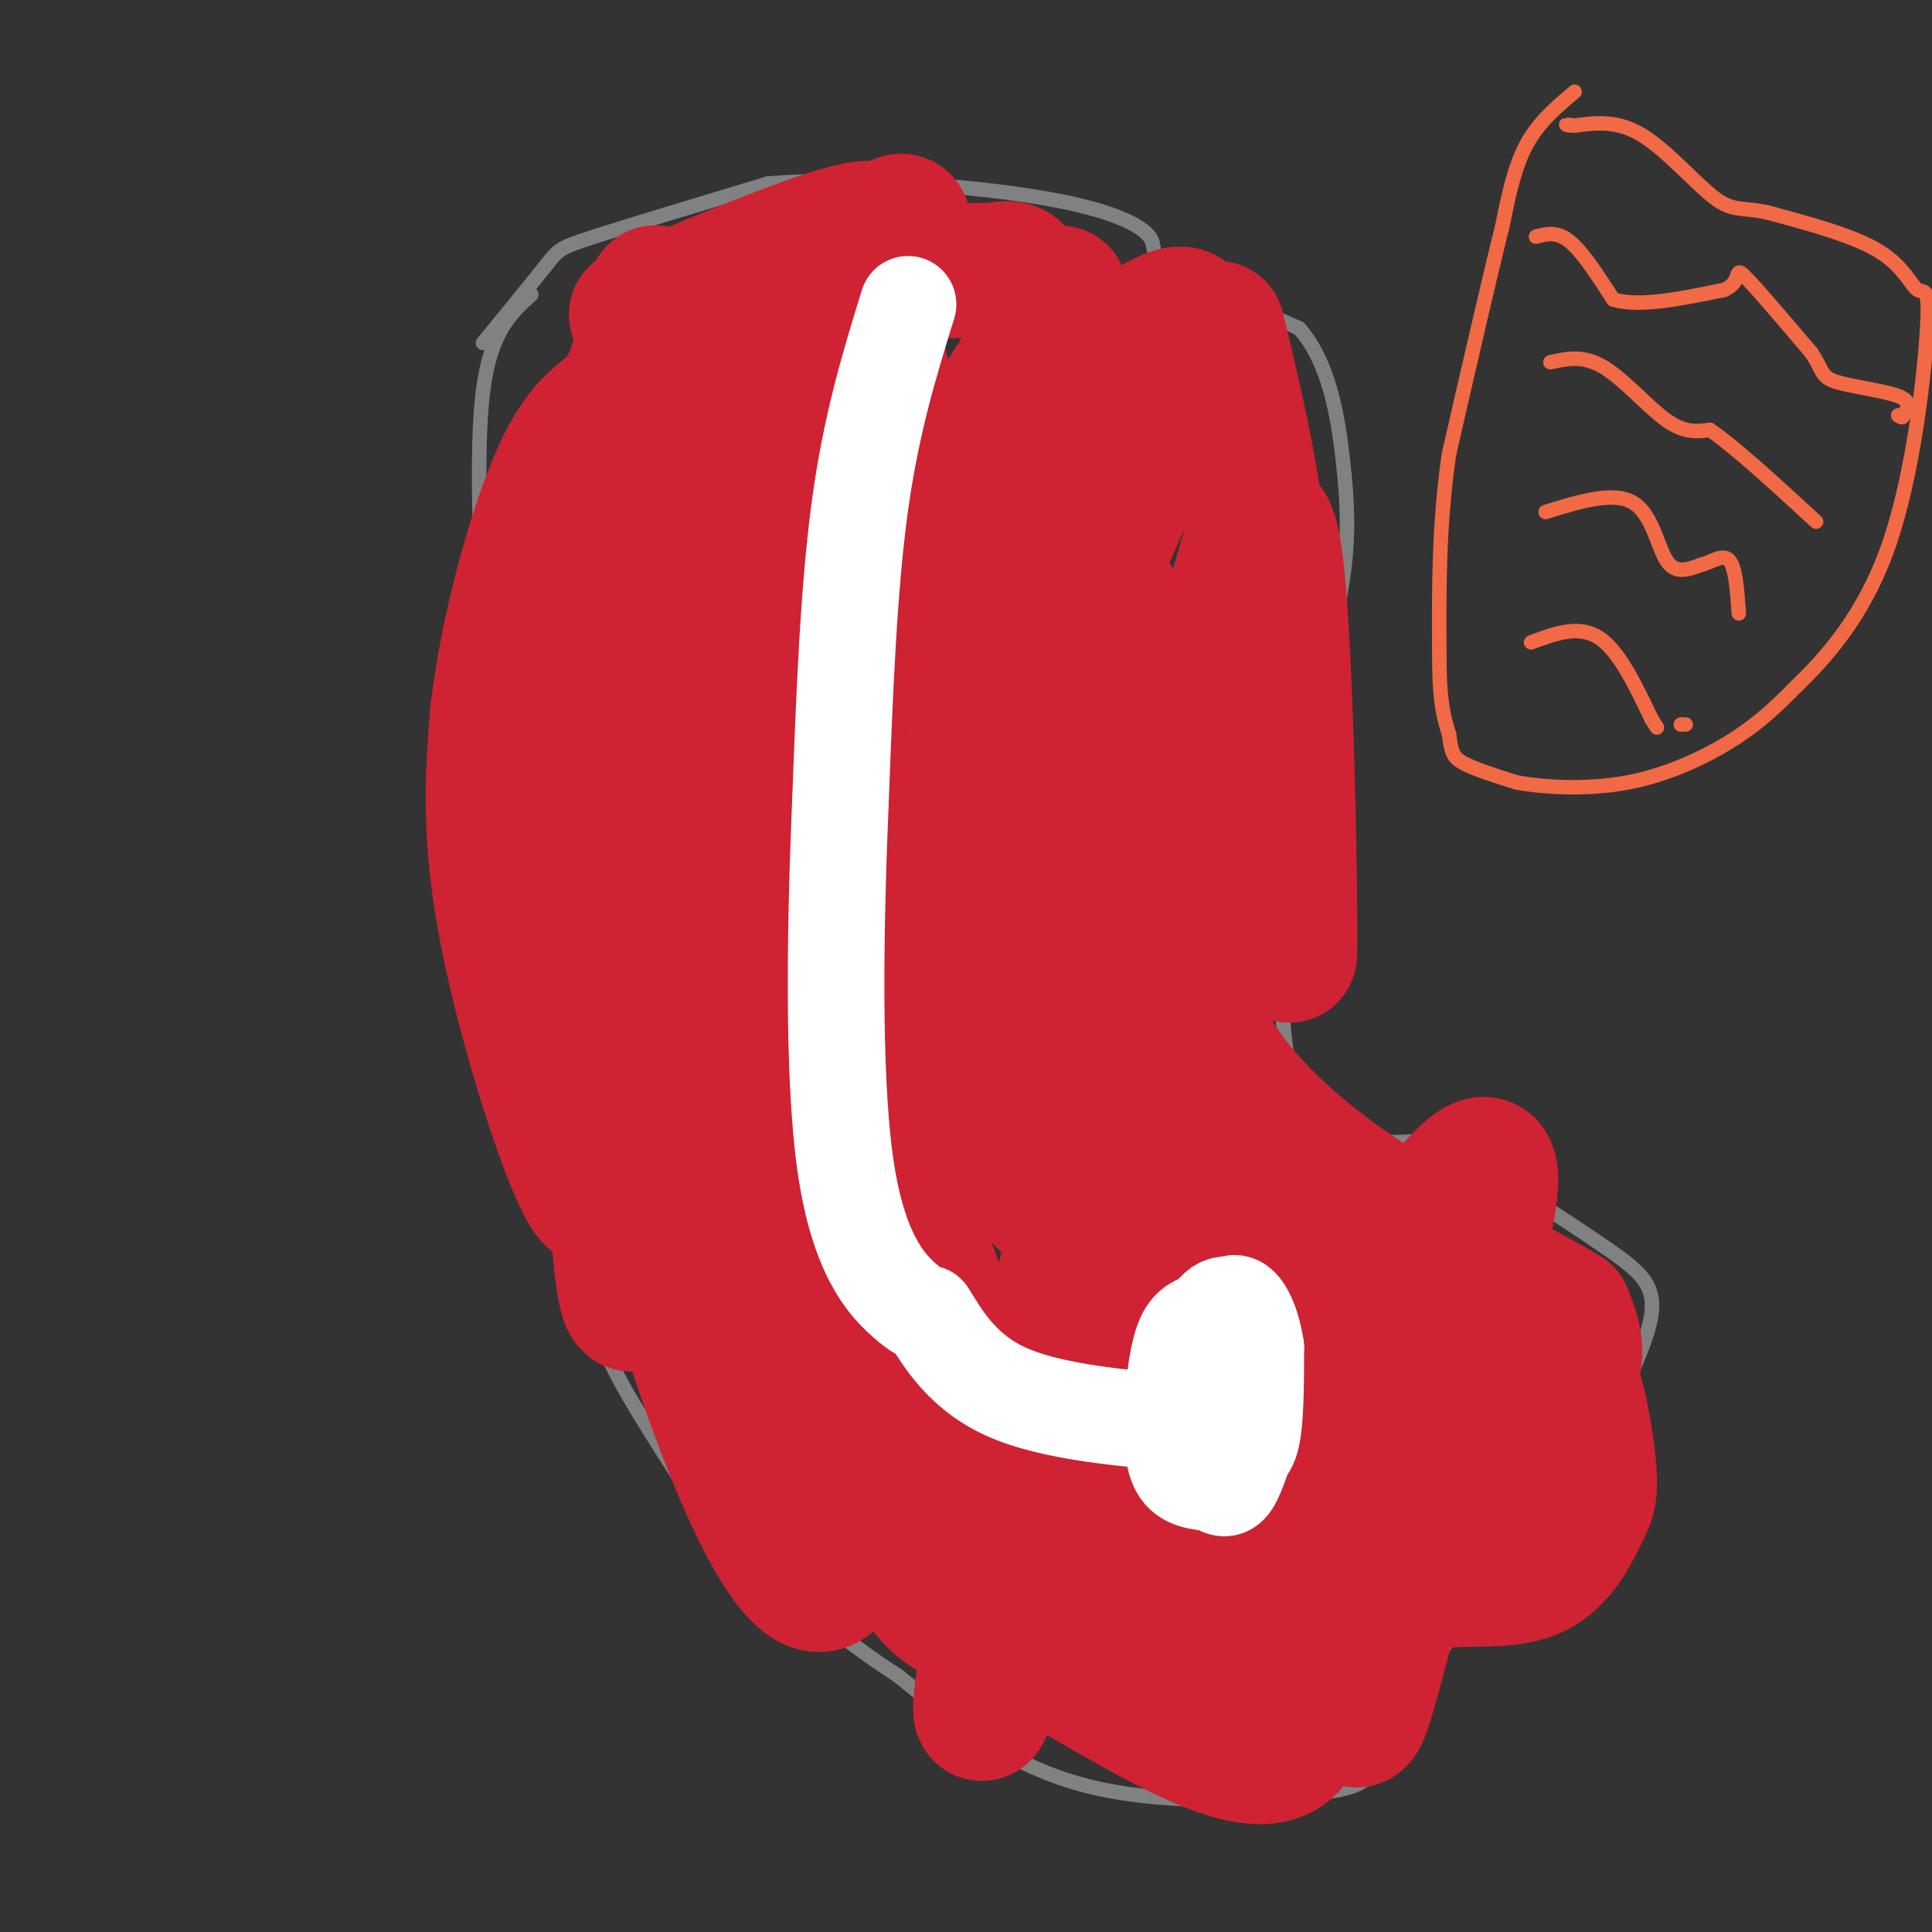<svg viewBox='0 0 400 400' version='1.1' xmlns='http://www.w3.org/2000/svg' xmlns:xlink='http://www.w3.org/1999/xlink'><rect x="0" y="0" width="400" height="400" fill="#333333" stroke="none"/><g fill='none' stroke='#808282' stroke-width='3' stroke-linecap='round' stroke-linejoin='round'><path d='M165,335c-0.124,2.717 -0.247,5.434 -6,-2c-5.753,-7.434 -17.135,-25.020 -24,-36c-6.865,-10.980 -9.211,-15.356 -14,-28c-4.789,-12.644 -12.020,-33.558 -16,-48c-3.980,-14.442 -4.709,-22.412 -5,-36c-0.291,-13.588 -0.146,-32.794 0,-52'/><path d='M100,133c-0.444,-18.756 -1.556,-39.644 0,-52c1.556,-12.356 5.778,-16.178 10,-20'/><path d='M100,71c5.178,-6.333 10.356,-12.667 13,-16c2.644,-3.333 2.756,-3.667 10,-6c7.244,-2.333 21.622,-6.667 36,-11'/><path d='M159,38c17.123,-1.453 41.930,0.415 57,3c15.070,2.585 20.404,5.888 22,8c1.596,2.112 -0.544,3.032 4,6c4.544,2.968 15.772,7.984 27,13'/><path d='M269,68c6.131,6.976 7.958,17.917 9,27c1.042,9.083 1.298,16.310 0,25c-1.298,8.690 -4.149,18.845 -7,29'/><path d='M271,149c-3.311,19.844 -8.089,54.956 -4,72c4.089,17.044 17.044,16.022 30,15'/><path d='M297,236c11.780,6.710 26.230,15.984 35,22c8.770,6.016 11.861,8.774 9,18c-2.861,9.226 -11.675,24.922 -17,33c-5.325,8.078 -7.163,8.539 -9,9'/><path d='M315,318c-7.086,9.434 -20.301,28.518 -26,39c-5.699,10.482 -3.880,12.360 -14,14c-10.120,1.640 -32.177,3.040 -49,-1c-16.823,-4.040 -28.411,-13.520 -40,-23'/><path d='M186,347c-10.333,-6.667 -16.167,-11.833 -22,-17'/></g>
<g fill='none' stroke='#cf2233' stroke-width='28' stroke-linecap='round' stroke-linejoin='round'><path d='M252,68c4.171,17.159 8.341,34.319 11,64c2.659,29.681 3.805,71.884 4,65c0.195,-6.884 -0.563,-62.853 -3,-81c-2.437,-18.147 -6.553,1.530 -10,15c-3.447,13.470 -6.223,20.735 -9,28'/><path d='M245,159c-8.824,35.991 -26.384,111.969 -35,154c-8.616,42.031 -8.289,50.115 -4,34c4.289,-16.115 12.538,-56.428 17,-89c4.462,-32.572 5.135,-57.402 5,-57c-0.135,0.402 -1.077,26.036 0,46c1.077,19.964 4.175,34.260 7,45c2.825,10.740 5.379,17.926 8,21c2.621,3.074 5.311,2.037 8,1'/><path d='M251,314c12.146,-15.610 38.510,-55.134 50,-68c11.490,-12.866 8.107,0.925 2,26c-6.107,25.075 -14.939,61.435 -19,76c-4.061,14.565 -3.352,7.337 -7,-5c-3.648,-12.337 -11.652,-29.782 -16,-40c-4.348,-10.218 -5.041,-13.207 -4,-20c1.041,-6.793 3.815,-17.388 6,-18c2.185,-0.612 3.781,8.758 4,19c0.219,10.242 -0.937,21.355 -3,31c-2.063,9.645 -5.031,17.823 -8,26'/><path d='M256,341c-3.142,6.655 -6.996,10.294 -9,13c-2.004,2.706 -2.158,4.479 -5,-3c-2.842,-7.479 -8.370,-24.208 -10,-34c-1.630,-9.792 0.639,-12.645 4,-18c3.361,-5.355 7.812,-13.211 14,-18c6.188,-4.789 14.111,-6.511 21,-8c6.889,-1.489 12.744,-2.745 21,-1c8.256,1.745 18.914,6.490 25,9c6.086,2.510 7.598,2.787 9,7c1.402,4.213 2.692,12.364 3,17c0.308,4.636 -0.365,5.756 -2,9c-1.635,3.244 -4.232,8.612 -9,11c-4.768,2.388 -11.709,1.797 -16,2c-4.291,0.203 -5.934,1.199 -18,-8c-12.066,-9.199 -34.556,-28.592 -44,-38c-9.444,-9.408 -5.841,-8.831 -2,-12c3.841,-3.169 7.921,-10.085 12,-17'/><path d='M250,252c5.609,-7.291 13.633,-17.017 16,-12c2.367,5.017 -0.922,24.777 -3,37c-2.078,12.223 -2.944,16.911 -8,27c-5.056,10.089 -14.302,25.581 -19,32c-4.698,6.419 -4.848,3.764 -6,3c-1.152,-0.764 -3.306,0.362 -5,-14c-1.694,-14.362 -2.929,-44.214 -1,-69c1.929,-24.786 7.020,-44.507 10,-50c2.980,-5.493 3.848,3.241 4,18c0.152,14.759 -0.413,35.544 -2,47c-1.587,11.456 -4.197,13.584 -7,17c-2.803,3.416 -5.801,8.119 -8,10c-2.199,1.881 -3.600,0.941 -5,0'/><path d='M216,298c-1.850,0.096 -3.974,0.335 -6,0c-2.026,-0.335 -3.952,-1.243 -9,-13c-5.048,-11.757 -13.218,-34.362 -18,-51c-4.782,-16.638 -6.178,-27.309 -7,-37c-0.822,-9.691 -1.071,-18.400 0,-23c1.071,-4.600 3.463,-5.089 5,-7c1.537,-1.911 2.218,-5.244 3,7c0.782,12.244 1.666,40.065 0,64c-1.666,23.935 -5.883,43.985 -8,54c-2.117,10.015 -2.134,9.994 -5,19c-2.866,9.006 -8.579,27.040 -3,-2c5.579,-29.040 22.451,-105.154 31,-140c8.549,-34.846 8.774,-28.423 9,-22'/><path d='M208,147c-3.048,12.233 -15.169,53.816 -25,77c-9.831,23.184 -17.371,27.971 -21,29c-3.629,1.029 -3.348,-1.699 -4,-25c-0.652,-23.301 -2.237,-67.173 0,-95c2.237,-27.827 8.294,-39.607 11,-32c2.706,7.607 2.059,34.602 1,49c-1.059,14.398 -2.529,16.199 -4,18'/><path d='M166,168c-2.204,9.088 -5.713,22.807 -11,33c-5.287,10.193 -12.351,16.861 -15,14c-2.649,-2.861 -0.881,-15.250 3,-27c3.881,-11.750 9.876,-22.860 13,-29c3.124,-6.140 3.376,-7.308 15,-22c11.624,-14.692 34.621,-42.907 37,-26c2.379,16.907 -15.859,78.937 -20,91c-4.141,12.063 5.817,-25.839 13,-47c7.183,-21.161 11.592,-25.580 16,-30'/><path d='M217,125c4.091,-8.588 6.318,-15.058 5,-6c-1.318,9.058 -6.180,33.643 -8,60c-1.820,26.357 -0.598,54.485 1,65c1.598,10.515 3.573,3.416 4,-34c0.427,-37.416 -0.693,-105.151 0,-133c0.693,-27.849 3.198,-15.814 -11,5c-14.198,20.814 -45.099,50.407 -76,80'/><path d='M132,162c-9.332,2.122 5.337,-32.572 21,-55c15.663,-22.428 32.321,-32.590 29,-30c-3.321,2.590 -26.622,17.931 -41,25c-14.378,7.069 -19.832,5.865 -23,4c-3.168,-1.865 -4.048,-4.390 2,-12c6.048,-7.610 19.024,-20.305 32,-33'/><path d='M152,61c-1.867,-3.209 -22.534,5.269 -20,4c2.534,-1.269 28.270,-12.286 40,-16c11.730,-3.714 9.455,-0.124 11,-1c1.545,-0.876 6.910,-6.217 2,4c-4.910,10.217 -20.095,35.992 -27,53c-6.905,17.008 -5.531,25.250 -12,41c-6.469,15.750 -20.780,39.010 -21,41c-0.220,1.990 13.651,-17.288 22,-26c8.349,-8.712 11.174,-6.856 14,-5'/><path d='M161,156c2.918,-1.312 3.214,-2.092 4,0c0.786,2.092 2.063,7.056 -1,24c-3.063,16.944 -10.467,45.869 -13,62c-2.533,16.131 -0.194,19.468 -4,-4c-3.806,-23.468 -13.755,-73.741 -18,-70c-4.245,3.741 -2.784,61.498 -1,86c1.784,24.502 3.892,15.751 6,7'/><path d='M134,261c2.449,-10.805 5.573,-41.316 3,-63c-2.573,-21.684 -10.843,-34.540 -15,-36c-4.157,-1.460 -4.202,8.476 0,31c4.202,22.524 12.651,57.635 22,86c9.349,28.365 19.599,49.984 26,49c6.401,-0.984 8.954,-24.573 11,-40c2.046,-15.427 3.585,-22.694 1,-30c-2.585,-7.306 -9.292,-14.653 -16,-22'/><path d='M166,236c-2.135,18.644 0.529,76.255 -5,78c-5.529,1.745 -19.250,-52.376 -25,-86c-5.750,-33.624 -3.530,-46.750 0,-41c3.530,5.750 8.369,30.376 16,50c7.631,19.624 18.055,34.245 31,48c12.945,13.755 28.413,26.644 38,33c9.587,6.356 13.294,6.178 17,6'/><path d='M238,324c15.957,-6.960 47.349,-27.360 53,-21c5.651,6.360 -14.440,39.482 -14,42c0.440,2.518 21.411,-25.566 30,-38c8.589,-12.434 4.794,-9.217 1,-6'/><path d='M308,301c3.711,-3.644 12.489,-9.756 16,-15c3.511,-5.244 1.756,-9.622 0,-14'/><path d='M324,272c-15.321,-9.349 -53.622,-25.722 -71,-51c-17.378,-25.278 -13.833,-59.459 -16,-78c-2.167,-18.541 -10.048,-21.440 -14,-27c-3.952,-5.560 -3.976,-13.780 -4,-22'/><path d='M219,94c-2.071,-10.598 -5.249,-26.093 -7,-33c-1.751,-6.907 -2.076,-5.226 -8,-5c-5.924,0.226 -17.447,-1.003 -31,4c-13.553,5.003 -29.137,16.238 -38,25c-8.863,8.762 -11.004,15.050 -12,17c-0.996,1.950 -0.845,-0.436 -1,8c-0.155,8.436 -0.616,27.696 0,40c0.616,12.304 2.308,17.652 4,23'/><path d='M126,173c0.596,12.136 0.088,30.974 0,48c-0.088,17.026 0.246,32.238 -4,26c-4.246,-6.238 -13.070,-33.925 -17,-54c-3.930,-20.075 -2.965,-32.537 -2,-45'/><path d='M103,148c1.988,-17.560 7.958,-38.958 13,-50c5.042,-11.042 9.155,-11.726 12,-15c2.845,-3.274 4.423,-9.137 6,-15'/><path d='M134,68c1.524,-5.500 2.333,-11.750 1,-3c-1.333,8.750 -4.810,32.500 0,62c4.810,29.500 17.905,64.750 31,100'/><path d='M166,227c6.668,19.774 7.839,19.207 10,33c2.161,13.793 5.313,41.944 10,57c4.687,15.056 10.911,17.016 16,19c5.089,1.984 9.045,3.992 13,6'/><path d='M215,342c8.881,5.071 24.583,14.750 35,19c10.417,4.250 15.548,3.071 18,-1c2.452,-4.071 2.226,-11.036 2,-18'/><path d='M270,342c1.913,-3.676 5.696,-3.866 -5,-22c-10.696,-18.134 -35.872,-54.212 -47,-70c-11.128,-15.788 -8.208,-11.286 -8,-22c0.208,-10.714 -2.295,-36.645 -2,-54c0.295,-17.355 3.387,-26.134 7,-32c3.613,-5.866 7.747,-8.819 10,-13c2.253,-4.181 2.627,-9.591 3,-15'/><path d='M228,114c5.044,-12.156 16.156,-35.044 18,-44c1.844,-8.956 -5.578,-3.978 -13,1'/><path d='M233,71c-5.399,2.081 -12.396,6.785 -17,10c-4.604,3.215 -6.817,4.943 -16,20c-9.183,15.057 -25.338,43.445 -32,58c-6.662,14.555 -3.831,15.278 -1,16'/></g>
<g fill='none' stroke='#ffffff' stroke-width='20' stroke-linecap='round' stroke-linejoin='round'><path d='M188,63c-3.833,12.417 -7.667,24.833 -10,42c-2.333,17.167 -3.167,39.083 -4,61'/><path d='M174,166c-1.048,24.774 -1.667,56.208 1,75c2.667,18.792 8.619,24.940 12,28c3.381,3.060 4.190,3.030 5,3'/><path d='M192,272c2.511,3.711 6.289,11.489 16,16c9.711,4.511 25.356,5.756 41,7'/><path d='M249,295c7.628,1.954 6.199,3.338 6,0c-0.199,-3.338 0.831,-11.399 1,-16c0.169,-4.601 -0.523,-5.743 -2,-6c-1.477,-0.257 -3.738,0.372 -6,1'/><path d='M248,274c-1.713,0.754 -2.995,2.138 -4,7c-1.005,4.862 -1.733,13.200 0,17c1.733,3.800 5.928,3.062 9,3c3.072,-0.062 5.021,0.554 6,-3c0.979,-3.554 0.990,-11.277 1,-19'/><path d='M260,279c-0.893,-6.045 -3.626,-11.659 -6,-8c-2.374,3.659 -4.389,16.589 -5,23c-0.611,6.411 0.182,6.303 2,6c1.818,-0.303 4.662,-0.801 6,-2c1.338,-1.199 1.169,-3.100 1,-5'/><path d='M258,293c0.185,-4.433 0.146,-13.017 -1,-18c-1.146,-4.983 -3.400,-6.367 -6,-3c-2.600,3.367 -5.546,11.483 -7,18c-1.454,6.517 -1.415,11.433 0,14c1.415,2.567 4.208,2.783 7,3'/><path d='M251,307c1.800,0.956 2.800,1.844 4,0c1.200,-1.844 2.600,-6.422 4,-11'/></g>
<g fill='none' stroke='#f26946' stroke-width='3' stroke-linecap='round' stroke-linejoin='round'><path d='M326,19c-3.750,3.167 -7.500,6.333 -10,11c-2.500,4.667 -3.750,10.833 -5,17'/><path d='M311,47c-2.667,10.667 -6.833,28.833 -11,47'/><path d='M300,94c-2.167,14.833 -2.083,28.417 -2,42'/><path d='M298,136c0.000,9.667 1.000,12.833 2,16'/><path d='M300,152c0.489,3.644 0.711,4.756 3,6c2.289,1.244 6.644,2.622 11,4'/><path d='M314,162c5.750,1.024 14.625,1.583 23,0c8.375,-1.583 16.250,-5.310 22,-9c5.750,-3.690 9.375,-7.345 13,-11'/><path d='M372,142c5.811,-5.642 13.839,-14.247 19,-29c5.161,-14.753 7.456,-35.656 8,-45c0.544,-9.344 -0.661,-7.131 -2,-8c-1.339,-0.869 -2.811,-4.820 -8,-8c-5.189,-3.180 -14.094,-5.590 -23,-8'/><path d='M366,44c-5.321,-1.167 -7.125,-0.083 -11,-3c-3.875,-2.917 -9.821,-9.833 -15,-13c-5.179,-3.167 -9.589,-2.583 -14,-2'/><path d='M326,26c-2.500,-0.333 -1.750,-0.167 -1,0'/><path d='M318,49c2.167,-0.583 4.333,-1.167 7,1c2.667,2.167 5.833,7.083 9,12'/><path d='M334,62c5.333,1.667 14.167,-0.167 23,-2'/><path d='M357,60c3.844,-1.689 1.956,-4.911 4,-3c2.044,1.911 8.022,8.956 14,16'/><path d='M375,73c2.536,3.702 1.875,4.958 5,6c3.125,1.042 10.036,1.869 13,3c2.964,1.131 1.982,2.565 1,4'/><path d='M394,86c0.000,0.667 -0.500,0.333 -1,0'/><path d='M321,75c3.400,-0.756 6.800,-1.511 11,1c4.200,2.511 9.200,8.289 13,11c3.800,2.711 6.400,2.356 9,2'/><path d='M354,89c5.167,3.500 13.583,11.250 22,19'/><path d='M320,106c6.978,-2.156 13.956,-4.311 18,-2c4.044,2.311 5.156,9.089 7,12c1.844,2.911 4.422,1.956 7,1'/><path d='M352,117c2.333,-0.556 4.667,-2.444 6,-1c1.333,1.444 1.667,6.222 2,11'/><path d='M317,133c4.917,-1.833 9.833,-3.667 14,-1c4.167,2.667 7.583,9.833 11,17'/><path d='M342,149c1.833,2.833 0.917,1.417 0,0'/><path d='M348,150c0.000,0.000 1.000,0.000 1,0'/></g>
</svg>